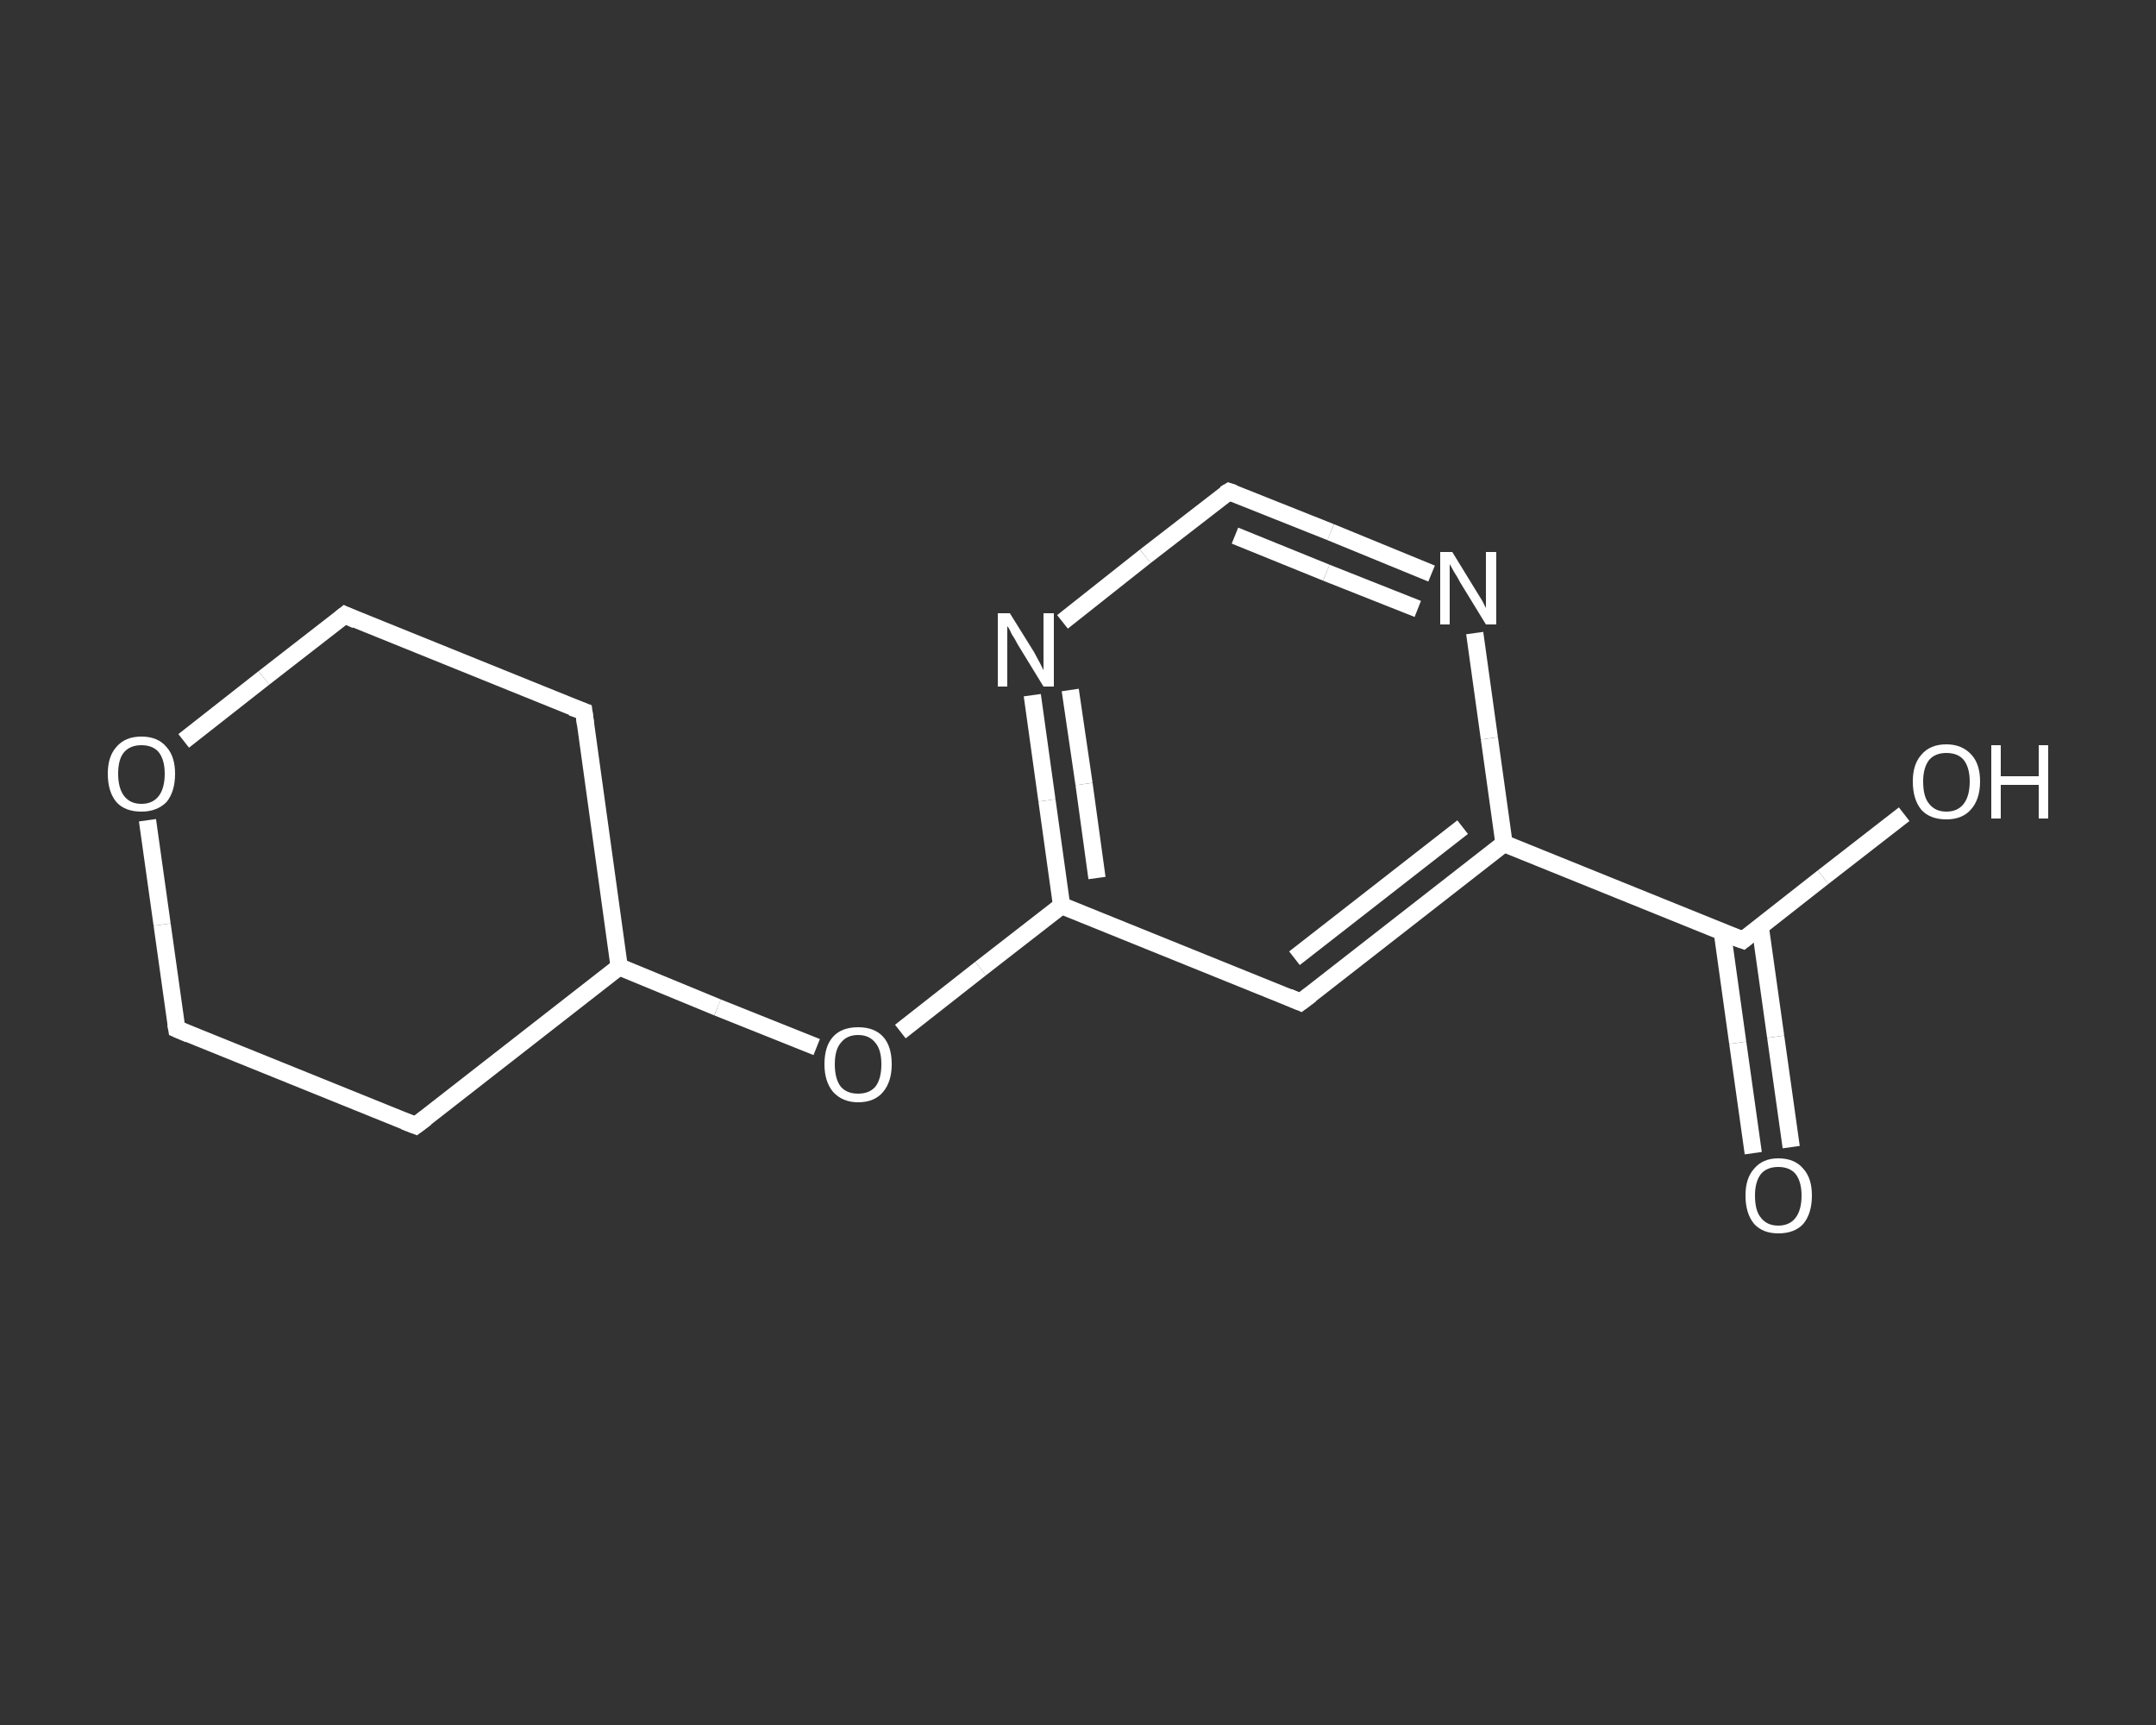 <?xml version='1.0' encoding='iso-8859-1'?>
<svg version='1.1' baseProfile='full'
              xmlns='http://www.w3.org/2000/svg'
                      xmlns:rdkit='http://www.rdkit.org/xml'
                      xmlns:xlink='http://www.w3.org/1999/xlink'
                  xml:space='preserve'
width='250px' height='200px' viewBox='0 0 250 200'>
<rect x="0" y="0" width="250" height="200" fill="#333333" stroke="none"/>
<!-- END OF HEADER -->
<rect style='opacity:1.0;fill:transparent;stroke:none' width='250.0' height='200.0' x='0.0' y='0.0'> </rect>
<path class='bond-0 atom-0 atom-1' d='M 203.3,133.7 L 201.5,120.9' style='fill:none;fill-rule:evenodd;stroke:#FFFFFF;stroke-width:2.0px;stroke-linecap:butt;stroke-linejoin:miter;stroke-opacity:1' />
<path class='bond-0 atom-0 atom-1' d='M 201.5,120.9 L 199.7,108.0' style='fill:none;fill-rule:evenodd;stroke:#FFFFFF;stroke-width:2.0px;stroke-linecap:butt;stroke-linejoin:miter;stroke-opacity:1' />
<path class='bond-0 atom-0 atom-1' d='M 207.7,133.0 L 205.9,120.2' style='fill:none;fill-rule:evenodd;stroke:#FFFFFF;stroke-width:2.0px;stroke-linecap:butt;stroke-linejoin:miter;stroke-opacity:1' />
<path class='bond-0 atom-0 atom-1' d='M 205.9,120.2 L 204.1,107.4' style='fill:none;fill-rule:evenodd;stroke:#FFFFFF;stroke-width:2.0px;stroke-linecap:butt;stroke-linejoin:miter;stroke-opacity:1' />
<path class='bond-1 atom-1 atom-2' d='M 202.1,109.0 L 211.4,101.7' style='fill:none;fill-rule:evenodd;stroke:#FFFFFF;stroke-width:2.0px;stroke-linecap:butt;stroke-linejoin:miter;stroke-opacity:1' />
<path class='bond-1 atom-1 atom-2' d='M 211.4,101.7 L 220.8,94.4' style='fill:none;fill-rule:evenodd;stroke:#FFFFFF;stroke-width:2.0px;stroke-linecap:butt;stroke-linejoin:miter;stroke-opacity:1' />
<path class='bond-2 atom-1 atom-3' d='M 202.1,109.0 L 174.4,97.8' style='fill:none;fill-rule:evenodd;stroke:#FFFFFF;stroke-width:2.0px;stroke-linecap:butt;stroke-linejoin:miter;stroke-opacity:1' />
<path class='bond-3 atom-3 atom-4' d='M 174.4,97.8 L 150.8,116.2' style='fill:none;fill-rule:evenodd;stroke:#FFFFFF;stroke-width:2.0px;stroke-linecap:butt;stroke-linejoin:miter;stroke-opacity:1' />
<path class='bond-3 atom-3 atom-4' d='M 169.6,95.9 L 150.1,111.1' style='fill:none;fill-rule:evenodd;stroke:#FFFFFF;stroke-width:2.0px;stroke-linecap:butt;stroke-linejoin:miter;stroke-opacity:1' />
<path class='bond-4 atom-4 atom-5' d='M 150.8,116.2 L 123.1,105.0' style='fill:none;fill-rule:evenodd;stroke:#FFFFFF;stroke-width:2.0px;stroke-linecap:butt;stroke-linejoin:miter;stroke-opacity:1' />
<path class='bond-5 atom-5 atom-6' d='M 123.1,105.0 L 113.7,112.3' style='fill:none;fill-rule:evenodd;stroke:#FFFFFF;stroke-width:2.0px;stroke-linecap:butt;stroke-linejoin:miter;stroke-opacity:1' />
<path class='bond-5 atom-5 atom-6' d='M 113.7,112.3 L 104.4,119.6' style='fill:none;fill-rule:evenodd;stroke:#FFFFFF;stroke-width:2.0px;stroke-linecap:butt;stroke-linejoin:miter;stroke-opacity:1' />
<path class='bond-6 atom-6 atom-7' d='M 94.7,121.4 L 83.2,116.8' style='fill:none;fill-rule:evenodd;stroke:#FFFFFF;stroke-width:2.0px;stroke-linecap:butt;stroke-linejoin:miter;stroke-opacity:1' />
<path class='bond-6 atom-6 atom-7' d='M 83.2,116.8 L 71.8,112.1' style='fill:none;fill-rule:evenodd;stroke:#FFFFFF;stroke-width:2.0px;stroke-linecap:butt;stroke-linejoin:miter;stroke-opacity:1' />
<path class='bond-7 atom-7 atom-8' d='M 71.8,112.1 L 67.7,82.5' style='fill:none;fill-rule:evenodd;stroke:#FFFFFF;stroke-width:2.0px;stroke-linecap:butt;stroke-linejoin:miter;stroke-opacity:1' />
<path class='bond-8 atom-8 atom-9' d='M 67.7,82.5 L 40.0,71.3' style='fill:none;fill-rule:evenodd;stroke:#FFFFFF;stroke-width:2.0px;stroke-linecap:butt;stroke-linejoin:miter;stroke-opacity:1' />
<path class='bond-9 atom-9 atom-10' d='M 40.0,71.3 L 30.6,78.6' style='fill:none;fill-rule:evenodd;stroke:#FFFFFF;stroke-width:2.0px;stroke-linecap:butt;stroke-linejoin:miter;stroke-opacity:1' />
<path class='bond-9 atom-9 atom-10' d='M 30.6,78.6 L 21.3,85.9' style='fill:none;fill-rule:evenodd;stroke:#FFFFFF;stroke-width:2.0px;stroke-linecap:butt;stroke-linejoin:miter;stroke-opacity:1' />
<path class='bond-10 atom-10 atom-11' d='M 17.1,95.1 L 18.8,107.2' style='fill:none;fill-rule:evenodd;stroke:#FFFFFF;stroke-width:2.0px;stroke-linecap:butt;stroke-linejoin:miter;stroke-opacity:1' />
<path class='bond-10 atom-10 atom-11' d='M 18.8,107.2 L 20.5,119.3' style='fill:none;fill-rule:evenodd;stroke:#FFFFFF;stroke-width:2.0px;stroke-linecap:butt;stroke-linejoin:miter;stroke-opacity:1' />
<path class='bond-11 atom-11 atom-12' d='M 20.5,119.3 L 48.2,130.5' style='fill:none;fill-rule:evenodd;stroke:#FFFFFF;stroke-width:2.0px;stroke-linecap:butt;stroke-linejoin:miter;stroke-opacity:1' />
<path class='bond-12 atom-5 atom-13' d='M 123.1,105.0 L 121.4,92.8' style='fill:none;fill-rule:evenodd;stroke:#FFFFFF;stroke-width:2.0px;stroke-linecap:butt;stroke-linejoin:miter;stroke-opacity:1' />
<path class='bond-12 atom-5 atom-13' d='M 121.4,92.8 L 119.7,80.6' style='fill:none;fill-rule:evenodd;stroke:#FFFFFF;stroke-width:2.0px;stroke-linecap:butt;stroke-linejoin:miter;stroke-opacity:1' />
<path class='bond-12 atom-5 atom-13' d='M 127.2,101.8 L 125.7,90.9' style='fill:none;fill-rule:evenodd;stroke:#FFFFFF;stroke-width:2.0px;stroke-linecap:butt;stroke-linejoin:miter;stroke-opacity:1' />
<path class='bond-12 atom-5 atom-13' d='M 125.7,90.9 L 124.1,80.0' style='fill:none;fill-rule:evenodd;stroke:#FFFFFF;stroke-width:2.0px;stroke-linecap:butt;stroke-linejoin:miter;stroke-opacity:1' />
<path class='bond-13 atom-13 atom-14' d='M 123.2,72.1 L 132.8,64.5' style='fill:none;fill-rule:evenodd;stroke:#FFFFFF;stroke-width:2.0px;stroke-linecap:butt;stroke-linejoin:miter;stroke-opacity:1' />
<path class='bond-13 atom-13 atom-14' d='M 132.8,64.5 L 142.5,57.0' style='fill:none;fill-rule:evenodd;stroke:#FFFFFF;stroke-width:2.0px;stroke-linecap:butt;stroke-linejoin:miter;stroke-opacity:1' />
<path class='bond-14 atom-14 atom-15' d='M 142.5,57.0 L 154.3,61.7' style='fill:none;fill-rule:evenodd;stroke:#FFFFFF;stroke-width:2.0px;stroke-linecap:butt;stroke-linejoin:miter;stroke-opacity:1' />
<path class='bond-14 atom-14 atom-15' d='M 154.3,61.7 L 166.0,66.5' style='fill:none;fill-rule:evenodd;stroke:#FFFFFF;stroke-width:2.0px;stroke-linecap:butt;stroke-linejoin:miter;stroke-opacity:1' />
<path class='bond-14 atom-14 atom-15' d='M 143.2,62.1 L 153.8,66.4' style='fill:none;fill-rule:evenodd;stroke:#FFFFFF;stroke-width:2.0px;stroke-linecap:butt;stroke-linejoin:miter;stroke-opacity:1' />
<path class='bond-14 atom-14 atom-15' d='M 153.8,66.4 L 164.4,70.6' style='fill:none;fill-rule:evenodd;stroke:#FFFFFF;stroke-width:2.0px;stroke-linecap:butt;stroke-linejoin:miter;stroke-opacity:1' />
<path class='bond-15 atom-15 atom-3' d='M 171.0,73.4 L 172.7,85.6' style='fill:none;fill-rule:evenodd;stroke:#FFFFFF;stroke-width:2.0px;stroke-linecap:butt;stroke-linejoin:miter;stroke-opacity:1' />
<path class='bond-15 atom-15 atom-3' d='M 172.7,85.6 L 174.4,97.8' style='fill:none;fill-rule:evenodd;stroke:#FFFFFF;stroke-width:2.0px;stroke-linecap:butt;stroke-linejoin:miter;stroke-opacity:1' />
<path class='bond-16 atom-12 atom-7' d='M 48.2,130.5 L 71.8,112.1' style='fill:none;fill-rule:evenodd;stroke:#FFFFFF;stroke-width:2.0px;stroke-linecap:butt;stroke-linejoin:miter;stroke-opacity:1' />
<path d='M 202.6,108.6 L 202.1,109.0 L 200.7,108.5' style='fill:none;stroke:#FFFFFF;stroke-width:2.0px;stroke-linecap:butt;stroke-linejoin:miter;stroke-opacity:1;' />
<path d='M 152.0,115.3 L 150.8,116.2 L 149.4,115.6' style='fill:none;stroke:#FFFFFF;stroke-width:2.0px;stroke-linecap:butt;stroke-linejoin:miter;stroke-opacity:1;' />
<path d='M 67.9,84.0 L 67.7,82.5 L 66.3,82.0' style='fill:none;stroke:#FFFFFF;stroke-width:2.0px;stroke-linecap:butt;stroke-linejoin:miter;stroke-opacity:1;' />
<path d='M 41.3,71.9 L 40.0,71.3 L 39.5,71.7' style='fill:none;stroke:#FFFFFF;stroke-width:2.0px;stroke-linecap:butt;stroke-linejoin:miter;stroke-opacity:1;' />
<path d='M 20.4,118.7 L 20.5,119.3 L 21.9,119.9' style='fill:none;stroke:#FFFFFF;stroke-width:2.0px;stroke-linecap:butt;stroke-linejoin:miter;stroke-opacity:1;' />
<path d='M 46.9,130.0 L 48.2,130.5 L 49.4,129.6' style='fill:none;stroke:#FFFFFF;stroke-width:2.0px;stroke-linecap:butt;stroke-linejoin:miter;stroke-opacity:1;' />
<path d='M 142.0,57.3 L 142.5,57.0 L 143.1,57.2' style='fill:none;stroke:#FFFFFF;stroke-width:2.0px;stroke-linecap:butt;stroke-linejoin:miter;stroke-opacity:1;' />
<path class='atom-0' d='M 202.4 138.6
Q 202.4 136.6, 203.4 135.5
Q 204.4 134.3, 206.2 134.3
Q 208.1 134.3, 209.1 135.5
Q 210.1 136.6, 210.1 138.6
Q 210.1 140.7, 209.1 141.9
Q 208.1 143.0, 206.2 143.0
Q 204.4 143.0, 203.4 141.9
Q 202.4 140.7, 202.4 138.6
M 206.2 142.1
Q 207.5 142.1, 208.2 141.2
Q 208.9 140.3, 208.9 138.6
Q 208.9 137.0, 208.2 136.1
Q 207.5 135.3, 206.2 135.3
Q 204.9 135.3, 204.2 136.1
Q 203.5 137.0, 203.5 138.6
Q 203.5 140.4, 204.2 141.2
Q 204.9 142.1, 206.2 142.1
' fill='#FFFFFF'/>
<path class='atom-2' d='M 221.8 90.6
Q 221.8 88.6, 222.8 87.5
Q 223.8 86.3, 225.7 86.3
Q 227.5 86.3, 228.6 87.5
Q 229.6 88.6, 229.6 90.6
Q 229.6 92.7, 228.5 93.9
Q 227.5 95.0, 225.7 95.0
Q 223.8 95.0, 222.8 93.9
Q 221.8 92.7, 221.8 90.6
M 225.7 94.1
Q 227.0 94.1, 227.7 93.2
Q 228.4 92.3, 228.4 90.6
Q 228.4 89.0, 227.7 88.1
Q 227.0 87.3, 225.7 87.3
Q 224.4 87.3, 223.7 88.1
Q 223.0 89.0, 223.0 90.6
Q 223.0 92.4, 223.7 93.2
Q 224.4 94.1, 225.7 94.1
' fill='#FFFFFF'/>
<path class='atom-2' d='M 230.9 86.4
L 232.0 86.4
L 232.0 90.0
L 236.4 90.0
L 236.4 86.4
L 237.5 86.4
L 237.5 94.9
L 236.4 94.9
L 236.4 91.0
L 232.0 91.0
L 232.0 94.9
L 230.9 94.9
L 230.9 86.4
' fill='#FFFFFF'/>
<path class='atom-6' d='M 95.6 123.4
Q 95.6 121.3, 96.6 120.2
Q 97.6 119.1, 99.5 119.1
Q 101.4 119.1, 102.4 120.2
Q 103.4 121.3, 103.4 123.4
Q 103.4 125.4, 102.4 126.6
Q 101.4 127.8, 99.5 127.8
Q 97.7 127.8, 96.6 126.6
Q 95.6 125.4, 95.6 123.4
M 99.5 126.8
Q 100.8 126.8, 101.5 126.0
Q 102.2 125.1, 102.2 123.4
Q 102.2 121.7, 101.5 120.9
Q 100.8 120.0, 99.5 120.0
Q 98.2 120.0, 97.5 120.9
Q 96.8 121.7, 96.8 123.4
Q 96.8 125.1, 97.5 126.0
Q 98.2 126.8, 99.5 126.8
' fill='#FFFFFF'/>
<path class='atom-10' d='M 12.5 89.7
Q 12.5 87.7, 13.5 86.6
Q 14.5 85.4, 16.4 85.4
Q 18.3 85.4, 19.3 86.6
Q 20.3 87.7, 20.3 89.7
Q 20.3 91.8, 19.3 93.0
Q 18.2 94.1, 16.4 94.1
Q 14.5 94.1, 13.5 93.0
Q 12.5 91.8, 12.5 89.7
M 16.4 93.2
Q 17.7 93.2, 18.4 92.3
Q 19.1 91.4, 19.1 89.7
Q 19.1 88.1, 18.4 87.2
Q 17.7 86.4, 16.4 86.4
Q 15.1 86.4, 14.4 87.2
Q 13.7 88.0, 13.7 89.7
Q 13.7 91.4, 14.4 92.3
Q 15.1 93.2, 16.4 93.2
' fill='#FFFFFF'/>
<path class='atom-13' d='M 117.1 71.1
L 119.9 75.6
Q 120.1 76.0, 120.6 76.9
Q 121.0 77.7, 121.0 77.7
L 121.0 71.1
L 122.2 71.1
L 122.2 79.6
L 121.0 79.6
L 118.0 74.7
Q 117.7 74.1, 117.3 73.5
Q 117.0 72.8, 116.8 72.6
L 116.8 79.6
L 115.7 79.6
L 115.7 71.1
L 117.1 71.1
' fill='#FFFFFF'/>
<path class='atom-15' d='M 168.4 64.0
L 171.1 68.4
Q 171.4 68.9, 171.9 69.7
Q 172.3 70.5, 172.3 70.5
L 172.3 64.0
L 173.5 64.0
L 173.5 72.4
L 172.3 72.4
L 169.3 67.5
Q 169.0 66.9, 168.6 66.3
Q 168.2 65.6, 168.1 65.4
L 168.1 72.4
L 167.0 72.4
L 167.0 64.0
L 168.4 64.0
' fill='#FFFFFF'/>
</svg>
